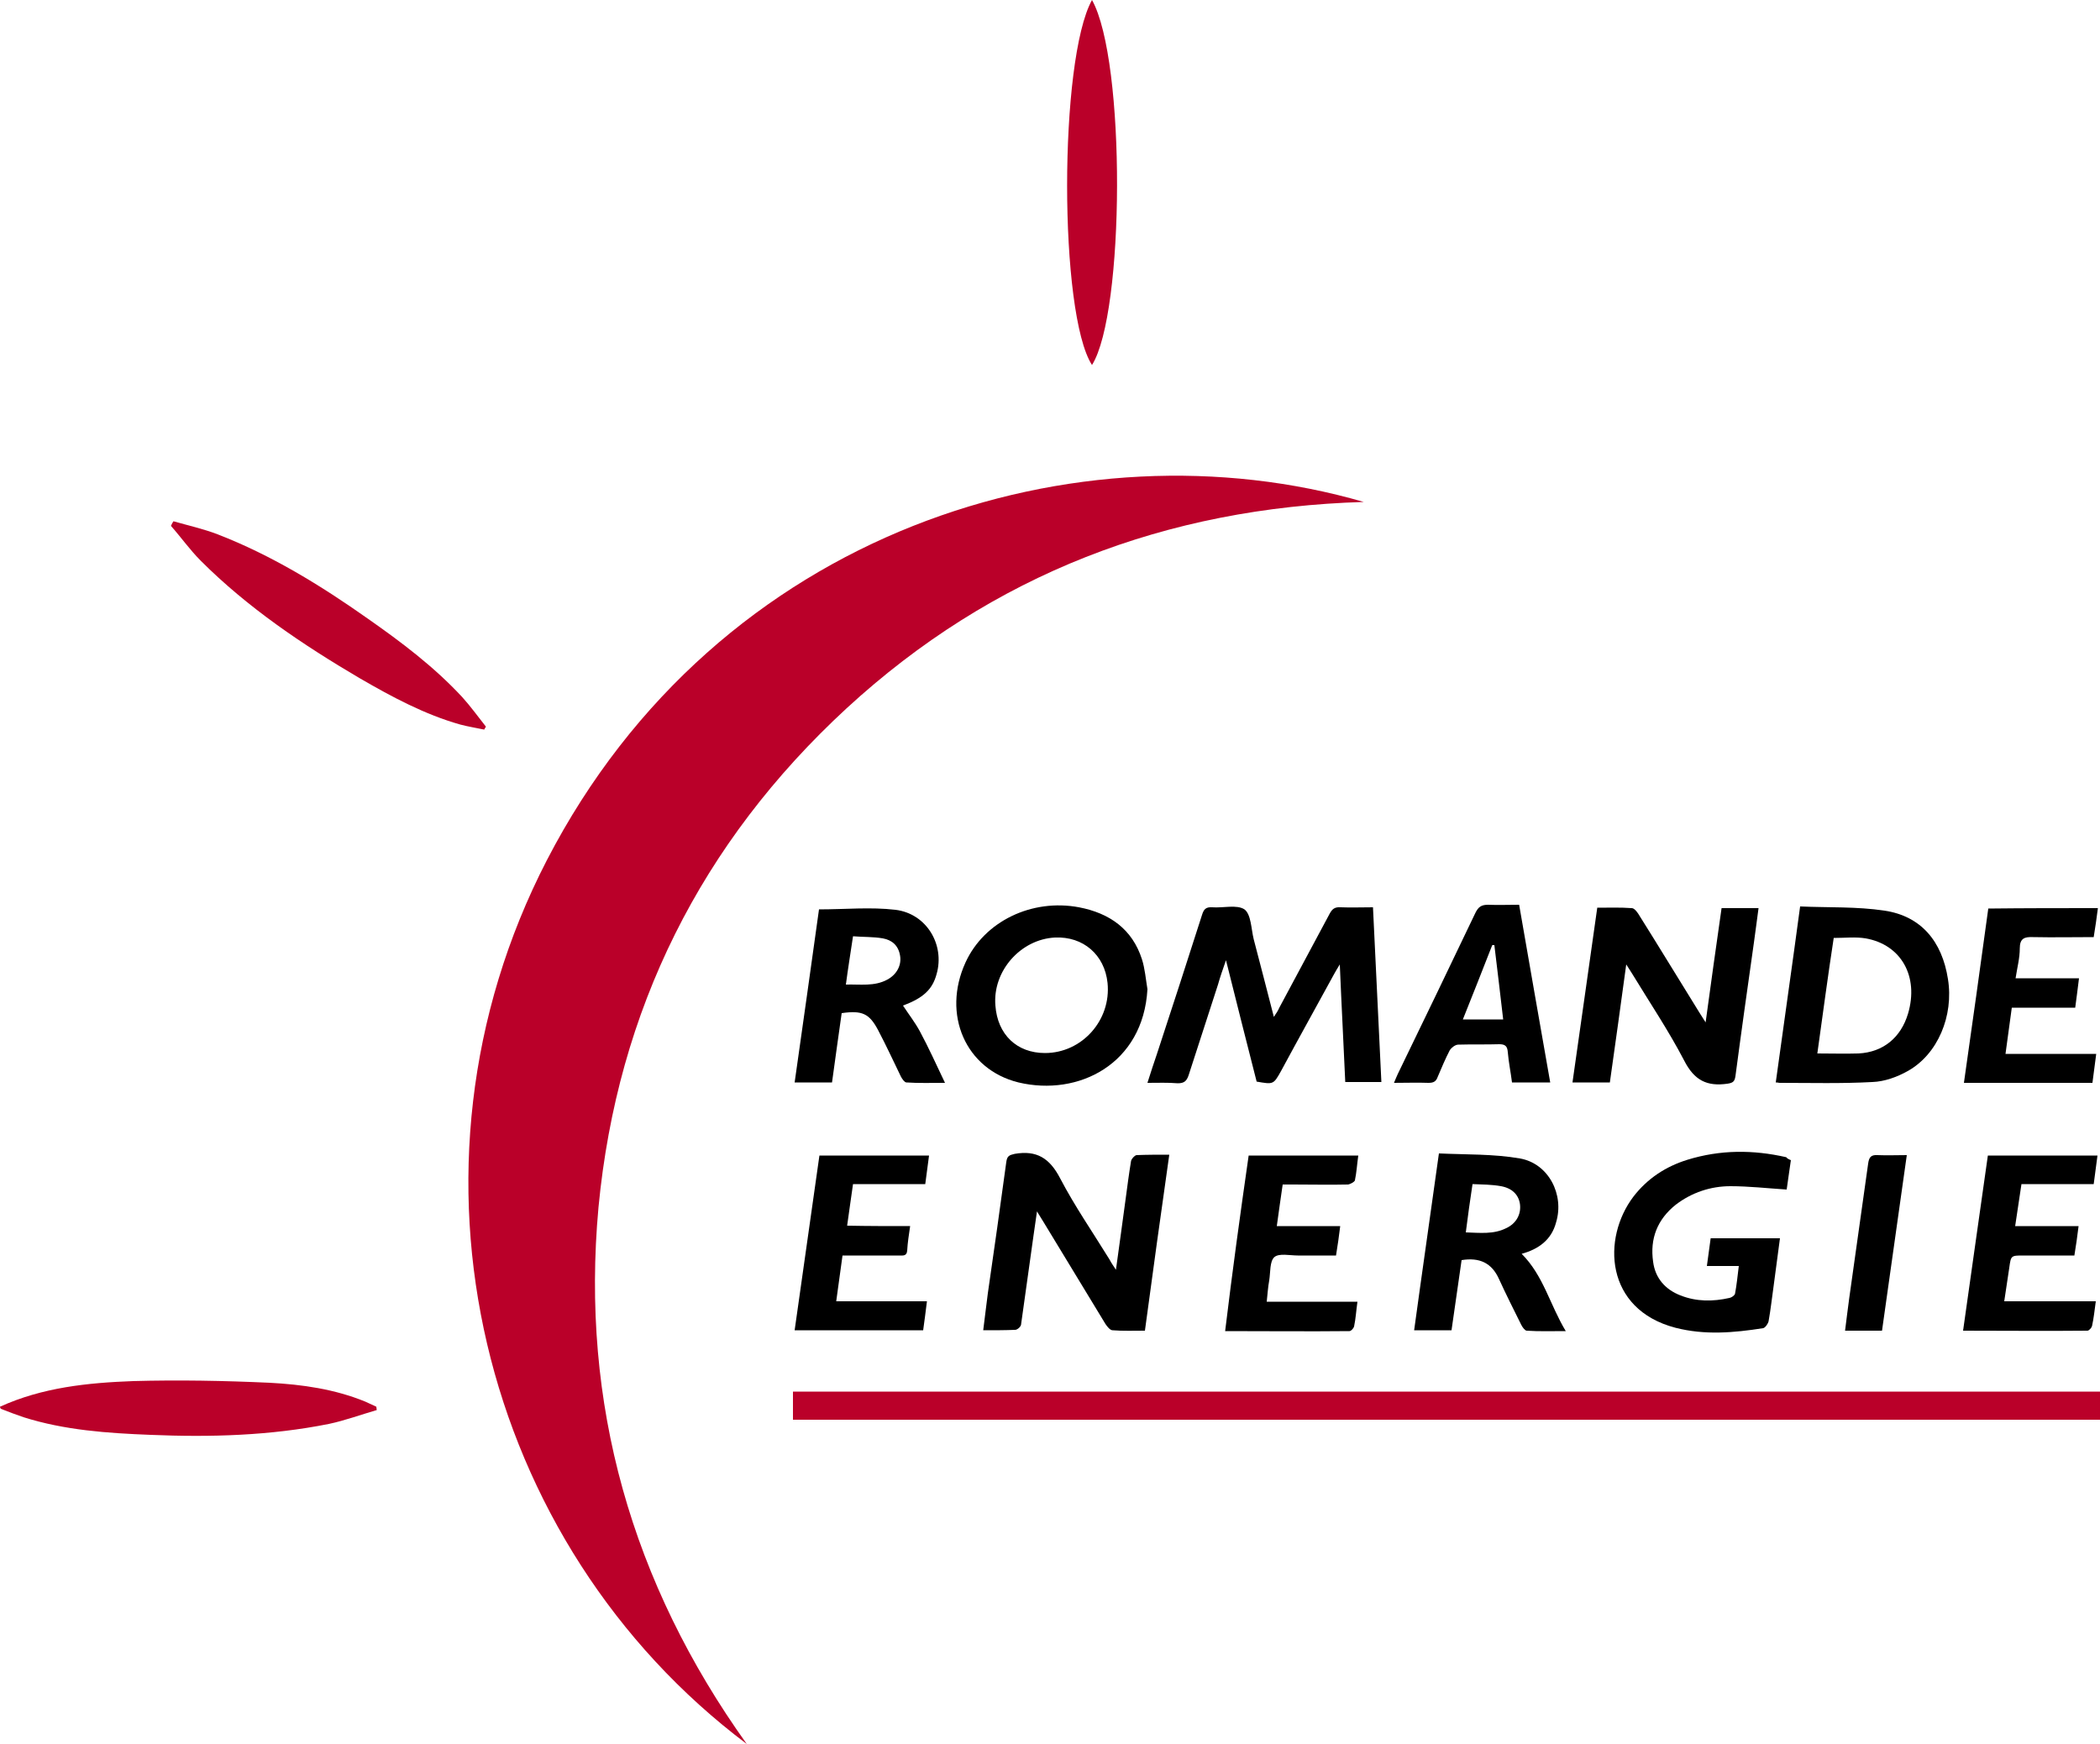 <?xml version="1.0" encoding="utf-8"?>
<!-- Generator: Adobe Illustrator 25.2.3, SVG Export Plug-In . SVG Version: 6.00 Build 0)  -->
<svg version="1.1" id="Calque_1" xmlns="http://www.w3.org/2000/svg" xmlns:xlink="http://www.w3.org/1999/xlink" x="0px" y="0px"
	 viewBox="0 0 500 415.2" style="enable-background:new 0 0 500 415.2;" xml:space="preserve">
<style type="text/css">
	.st0{fill:#BA0029;}
</style>
<path class="st0" d="M0,334.9c10.1-4.6,20.9-5.7,31.7-6.1c10.8-0.3,21.7-0.1,32.5,0.4c7.7,0.4,15.5,1.5,22.8,4.5
	c0.9,0.4,1.7,0.8,2.6,1.2c0,0.3,0.1,0.5,0.1,0.8c-3.8,1.1-7.6,2.5-11.4,3.3c-14,2.8-28.2,3.2-42.5,2.6c-10.2-0.4-20.4-1.1-30.2-4.2
	c-1.8-0.6-3.6-1.3-5.4-2C0,335.1,0,335,0,334.9z"/>
<path class="st0" d="M177.8,415.2c-63.2-47.5-85.8-136.4-47.6-210.4c40.8-78.9,126.9-104.9,194.5-85.3c-47,1.4-88.4,17.2-123.1,49.1
	c-34.7,32-54.6,71.8-59.1,118.8C138.2,334.2,150.4,376.9,177.8,415.2z"/>
<path class="st0" d="M188.8,338c0-2.3,0-4.4,0-6.7c103.8,0,207.4,0,311.2,0c0,2.2,0,4.4,0,6.7C396.3,338,292.6,338,188.8,338z"/>
<path d="M273.2,257.8c0.8-2.5,1.5-4.7,2.3-7c3.6-11,7.2-22,10.7-33c0.4-1.3,0.9-1.9,2.4-1.8c2.6,0.2,5.9-0.7,7.7,0.5
	c1.6,1.2,1.6,4.7,2.2,7.1c1.6,6,3.1,12,4.8,18.5c0.6-0.9,1-1.5,1.3-2.2c4-7.5,8-14.9,12-22.4c0.6-1.1,1.2-1.6,2.6-1.5
	c2.5,0.1,5,0,7.7,0c0.7,13.9,1.3,27.7,2,41.6c-2.8,0-5.6,0-8.6,0c-0.4-9.1-0.9-18.3-1.3-28c-0.7,1.1-1,1.7-1.3,2.2
	c-4.2,7.7-8.5,15.4-12.7,23.2c-1.8,3.2-1.8,3.2-5.8,2.5c-2.4-9.4-4.8-18.9-7.3-28.9c-0.8,2.3-1.4,4-1.9,5.8
	c-2.3,7.2-4.7,14.4-7,21.6c-0.5,1.5-1.2,1.9-2.6,1.9C278,257.7,275.8,257.8,273.2,257.8z"/>
<path d="M265.7,302.3c0.8-6,1.6-11.4,2.3-16.8c0.4-3,0.8-6.1,1.3-9.1c0.1-0.5,0.8-1.3,1.3-1.4c2.5-0.1,5-0.1,7.8-0.1
	c-2,14-3.9,27.8-5.8,41.9c-2.6,0-5.2,0.1-7.7-0.1c-0.6,0-1.3-0.9-1.7-1.5c-4.9-8.1-9.8-16.1-14.7-24.2c-0.4-0.7-0.9-1.4-1.6-2.6
	c-0.6,4.3-1.2,8.2-1.7,12c-0.7,5-1.4,10-2.1,15c-0.1,0.5-0.9,1.2-1.4,1.2c-2.4,0.1-4.8,0.1-7.6,0.1c0.4-3,0.7-5.9,1.1-8.8
	c1.5-10.4,3-20.9,4.4-31.3c0.2-1.4,0.7-1.6,2-1.9c5.2-0.9,8.3,1,10.8,5.8c3.5,6.7,7.8,12.9,11.8,19.4
	C264.6,300.7,265,301.2,265.7,302.3z"/>
<path d="M406.1,243.4c1.3-9.4,2.5-18.3,3.8-27.2c2.9,0,5.7,0,8.8,0c-0.4,2.8-0.7,5.5-1.1,8.2c-1.5,10.6-3,21.2-4.4,31.8
	c-0.2,1.3-0.6,1.6-1.9,1.8c-4.9,0.7-7.9-0.8-10.3-5.5c-3.7-7.1-8.2-13.8-12.4-20.7c-0.4-0.6-0.7-1.1-1.4-2.2
	c-1.3,9.7-2.6,18.8-3.9,28.1c-3,0-5.8,0-8.9,0c2-13.9,3.9-27.6,5.9-41.6c2.8,0,5.5-0.1,8.2,0.1c0.6,0,1.2,0.8,1.6,1.4
	c4.9,7.8,9.7,15.7,14.6,23.6C405,241.7,405.4,242.3,406.1,243.4z"/>
<path d="M273.2,235.5c-1,17.8-16.4,25.6-30.7,22.2c-12.6-3.1-18.3-16.2-12.6-28.6c4.5-9.8,15.8-15.2,27-13.1
	c7.3,1.4,12.7,5.2,15,12.4C272.6,230.6,272.8,233.1,273.2,235.5z M248.8,250.7c8.8,0,15.8-7.8,14.9-16.7
	c-0.7-6.7-5.8-11.1-12.5-10.8c-8.2,0.4-14.9,8-14.2,16.2C237.5,246.3,242.1,250.7,248.8,250.7z"/>
<path d="M422.8,257.7c1.9-13.9,3.9-27.7,5.8-41.9c6.7,0.3,13.5,0,20.1,1c8.7,1.3,13.7,7.3,15.1,16.3c1.4,8.7-2.4,17.9-9.6,21.9
	c-2.5,1.4-5.5,2.5-8.4,2.6c-7.3,0.4-14.7,0.2-22.1,0.2C423.5,257.8,423.3,257.7,422.8,257.7z M432.7,250.8c3.4,0,6.6,0.1,9.8,0
	c5.9-0.3,10.1-3.8,11.8-9.5c2.6-8.8-1.6-16.4-10.1-17.9c-2.4-0.4-4.9-0.1-7.6-0.1C435.2,232.4,434,241.5,432.7,250.8z"/>
<path d="M426.4,276.2c-0.4,2.6-0.7,5-1,7c-4.6-0.3-9-0.8-13.4-0.8c-4.7,0-9.2,1.5-13,4.4c-4.4,3.5-6.2,8.1-5.4,13.6
	c0.5,3.9,2.9,6.6,6.5,8c3.8,1.5,7.7,1.5,11.7,0.6c0.5-0.1,1.2-0.6,1.3-1c0.4-2.1,0.6-4.2,0.9-6.6c-2.6,0-5,0-7.6,0
	c0.3-2.3,0.6-4.4,0.9-6.6c5.5,0,10.8,0,16.5,0c-0.5,3.8-1,7.6-1.5,11.3c-0.4,2.8-0.7,5.6-1.2,8.4c-0.1,0.6-0.8,1.6-1.3,1.7
	c-7,1.1-13.9,1.7-20.9-0.1c-16.8-4.4-17.5-21.3-10-31.2c3.3-4.3,7.7-7.2,12.9-8.8c7.8-2.4,15.6-2.4,23.5-0.6
	C425.5,275.8,425.9,276,426.4,276.2z"/>
<path class="st0" d="M41.3,124.1c3.5,1,7.1,1.8,10.5,3.1c12.9,5,24.6,12.2,35.8,20.1c8,5.6,15.7,11.4,22.4,18.6
	c2,2.2,3.8,4.7,5.7,7.1c-0.1,0.2-0.3,0.4-0.4,0.7c-1.9-0.4-3.8-0.7-5.7-1.2c-8.5-2.4-16.3-6.6-23.9-11c-13.6-8-26.7-16.8-37.9-28
	c-2.6-2.6-4.7-5.6-7.1-8.3C40.9,124.7,41.1,124.4,41.3,124.1z"/>
<path d="M362.3,298.5c5.2,5.2,6.7,12.1,10.5,18.4c-3.5,0-6.4,0.1-9.3-0.1c-0.4,0-1-0.8-1.3-1.4c-1.8-3.6-3.6-7.2-5.3-10.9
	c-1.7-3.8-4.6-5.2-8.9-4.5c-0.8,5.5-1.6,11.1-2.4,16.7c-3,0-5.9,0-8.9,0c1.9-13.9,3.9-27.7,5.9-42.1c6.5,0.3,13,0.1,19.3,1.2
	c6.8,1.2,10.6,8.6,8.6,15.2C369.4,295.2,366.3,297.4,362.3,298.5z M350.6,281.9c-0.6,3.9-1.1,7.6-1.6,11.5c3.4,0.1,6.6,0.5,9.6-1
	c2.4-1.1,3.6-3.3,3.3-5.7c-0.3-2.2-1.8-3.8-4.5-4.3C355.2,282,353,282,350.6,281.9z"/>
<path d="M195,216.5c6.2,0,12.3-0.6,18.2,0.1c7.4,0.9,11.8,8.3,9.8,15.3c-1,3.7-3.2,5.7-8,7.5c1.3,2,2.8,3.9,4,6.1
	c2.1,3.9,3.9,7.9,6,12.3c-3.3,0-6.2,0.1-9.2-0.1c-0.4,0-1-0.8-1.3-1.4c-1.8-3.7-3.5-7.4-5.4-11c-2.1-4-3.8-4.8-8.7-4.1
	c-0.8,5.4-1.5,10.9-2.3,16.5c-3,0-5.8,0-8.9,0C191.2,243.8,193.1,230,195,216.5z M201.4,234.4c3.4-0.1,6.8,0.5,9.9-1.2
	c2.2-1.2,3.4-3.4,3-5.7c-0.4-2.4-1.9-3.7-4.1-4.1c-2.3-0.4-4.7-0.3-7.1-0.5C202.5,226.9,201.9,230.6,201.4,234.4z"/>
<path class="st0" d="M260,0c8.1,14.5,7.8,74.5,0,86.9C252.1,74.7,252.1,14.2,260,0z"/>
<path d="M297.3,275.1c8.7,0,17.3,0,26.1,0c-0.3,2.1-0.4,4-0.8,5.9c-0.1,0.4-1.1,0.9-1.6,1c-4.4,0.1-8.7,0-13.1,0c-0.8,0-1.5,0-2.5,0
	c-0.5,3.3-0.9,6.4-1.4,9.9c5.1,0,10,0,15.1,0c-0.3,2.4-0.6,4.6-1,7c-3.1,0-6.1,0-9.1,0c-1.9,0-4.5-0.6-5.6,0.4
	c-1.1,1-0.9,3.6-1.2,5.5c-0.3,1.6-0.4,3.3-0.6,5.1c7.3,0,14.3,0,21.6,0c-0.3,2.1-0.4,4-0.8,5.9c-0.1,0.4-0.7,1.1-1.1,1.1
	c-9.8,0.1-19.6,0-29.6,0C293.4,302.8,295.3,289,297.3,275.1z"/>
<path d="M216.7,291.9c-0.3,2.1-0.6,3.9-0.7,5.8c-0.1,1.4-1,1.2-2,1.2c-4.4,0-8.7,0-13.4,0c-0.5,3.6-1,7.2-1.5,10.9
	c7.3,0,14.3,0,21.6,0c-0.3,2.5-0.6,4.7-0.9,6.9c-10.3,0-20.3,0-30.6,0c2-13.9,3.9-27.7,5.9-41.6c8.7,0,17.3,0,26.1,0
	c-0.3,2.3-0.6,4.5-0.9,6.8c-5.7,0-11.4,0-17.2,0c-0.5,3.3-0.9,6.5-1.4,9.9C206.7,291.9,211.6,291.9,216.7,291.9z"/>
<path d="M499,309.8c-0.3,2.2-0.5,4.1-0.9,5.9c-0.1,0.4-0.7,1.1-1.1,1.1c-9.8,0.1-19.6,0-29.6,0c2-14,3.9-27.8,5.9-41.7
	c8.7,0,17.2,0,26.1,0c-0.3,2.2-0.6,4.4-0.9,6.8c-5.7,0-11.3,0-17.2,0c-0.5,3.4-1,6.6-1.5,10c5.1,0,10,0,15.1,0c-0.3,2.4-0.6,4.6-1,7
	c-4.1,0-8.1,0-12.1,0c-3,0-3,0-3.4,2.9c-0.4,2.6-0.8,5.2-1.2,8C484.6,309.8,491.7,309.8,499,309.8z"/>
<path d="M499.5,216.2c-0.3,2.3-0.6,4.5-1,6.9c-4.9,0-9.6,0.1-14.4,0c-2.1-0.1-3.2,0.3-3.2,2.7c0,2.3-0.6,4.5-1,7.1c5,0,9.9,0,15.1,0
	c-0.3,2.5-0.6,4.7-0.9,7c-5.1,0-10,0-15.1,0c-0.5,3.7-1,7.2-1.5,11c7.3,0,14.3,0,21.6,0c-0.3,2.4-0.6,4.6-0.9,6.9
	c-10.2,0-20.3,0-30.6,0c2-13.9,3.9-27.7,5.8-41.5C482.2,216.2,490.8,216.2,499.5,216.2z"/>
<path d="M369.1,257.7c-3.1,0-6,0-9.1,0c-0.3-2.4-0.8-4.8-1-7.2c-0.1-1.4-0.6-1.9-2-1.9c-3.3,0.1-6.5,0-9.8,0.1c-0.7,0-1.6,0.7-2,1.3
	c-1.1,2.1-2,4.3-2.9,6.4c-0.4,1.1-1,1.4-2.2,1.4c-2.6-0.1-5.3,0-8.2,0c0.4-0.9,0.6-1.5,0.9-2.1c6.2-12.8,12.4-25.6,18.5-38.4
	c0.7-1.4,1.4-1.9,3-1.9c2.4,0.1,4.8,0,7.4,0C364.2,229.7,366.6,243.6,369.1,257.7z M357.9,242.7c-0.7-6.1-1.4-11.9-2.1-17.7
	c-0.2,0-0.3,0-0.5,0c-2.3,5.9-4.6,11.7-7,17.7C351.7,242.7,354.6,242.7,357.9,242.7z"/>
<path d="M454,275c-2,14-3.9,27.8-5.9,41.8c-2.9,0-5.7,0-8.8,0c0.3-2.7,0.7-5.3,1-7.8c1.5-10.7,3-21.3,4.5-32c0.2-1.4,0.6-2.1,2.2-2
	C449.3,275.1,451.6,275,454,275z"/>
</svg>
